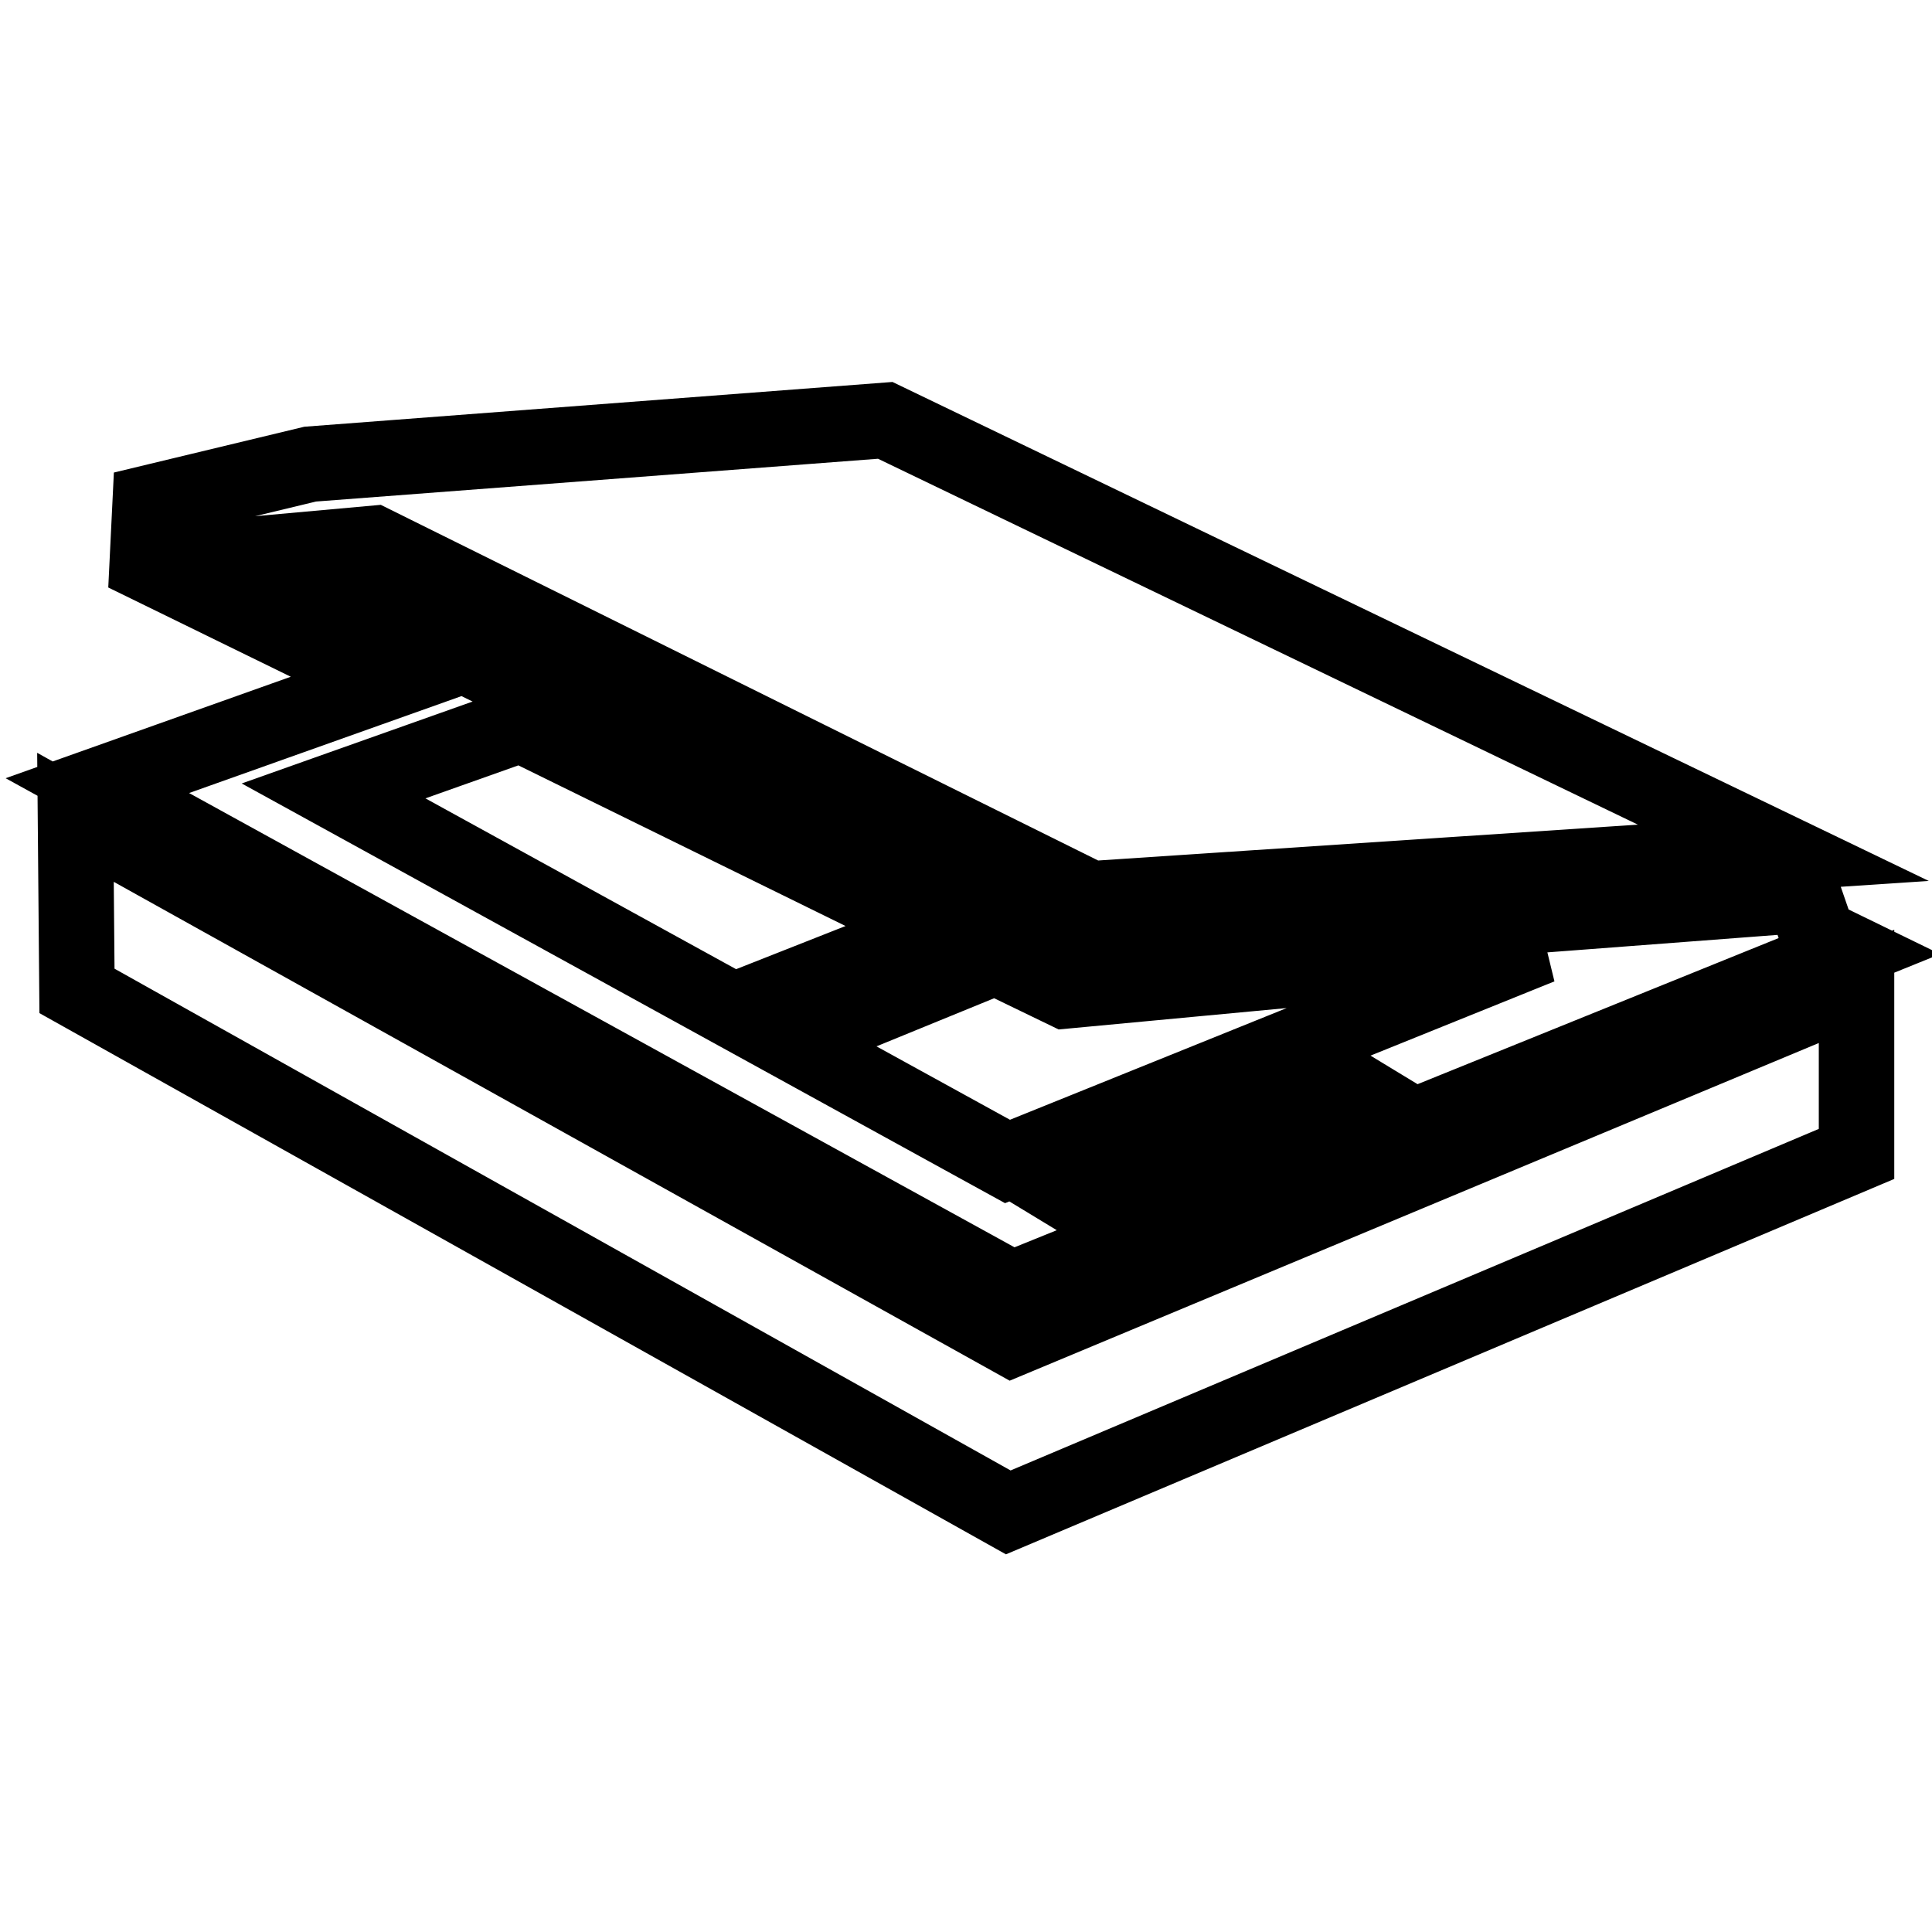 <?xml version="1.0" encoding="utf-8"?>
<!-- Svg Vector Icons : http://www.onlinewebfonts.com/icon -->
<!DOCTYPE svg PUBLIC "-//W3C//DTD SVG 1.1//EN" "http://www.w3.org/Graphics/SVG/1.1/DTD/svg11.dtd">
<svg version="1.1" xmlns="http://www.w3.org/2000/svg" xmlns:xlink="http://www.w3.org/1999/xlink" x="0px" y="0px" viewBox="0 0 256 256" enable-background="new 0 0 256 256" xml:space="preserve">
<g><g><path stroke-width="10" fill-opacity="0" stroke="#000000"  d="M12.9,104.1l38.5-13.7L19.5,74.8l0.4-8.2l21.2-5.1l76.2-5.8l119,57.3l-91.8,6.1L49.5,72L34,73.4L141.6,126l97.4-7.4l1.9,5.5l3.9,1.9l-110.7,44.8L12.9,104.1L12.9,104.1z M69,96l-24.8,8.8l89.3,49.1l70.6-28.5l-62.9,5.9l-9.3-4.5l-22.5,9.2l-6.8-4.2l21.8-8.6L69,96L69,96z M10,108.3l0.2,23l123.4,69.1L246,152.9v-22.2l-111.9,46.7L10,108.3L10,108.3z M139.6,156.9l5.6,3.4l9.2-4l-5.6-3.4L139.6,156.9L139.6,156.9z M166.1,145.9l5.6,3.4l9.2-4l-5.6-3.4L166.1,145.9L166.1,145.9z M153.3,151.3l5.6,3.4l9.2-4l-5.6-3.4L153.3,151.3z"/></g></g>
</svg>